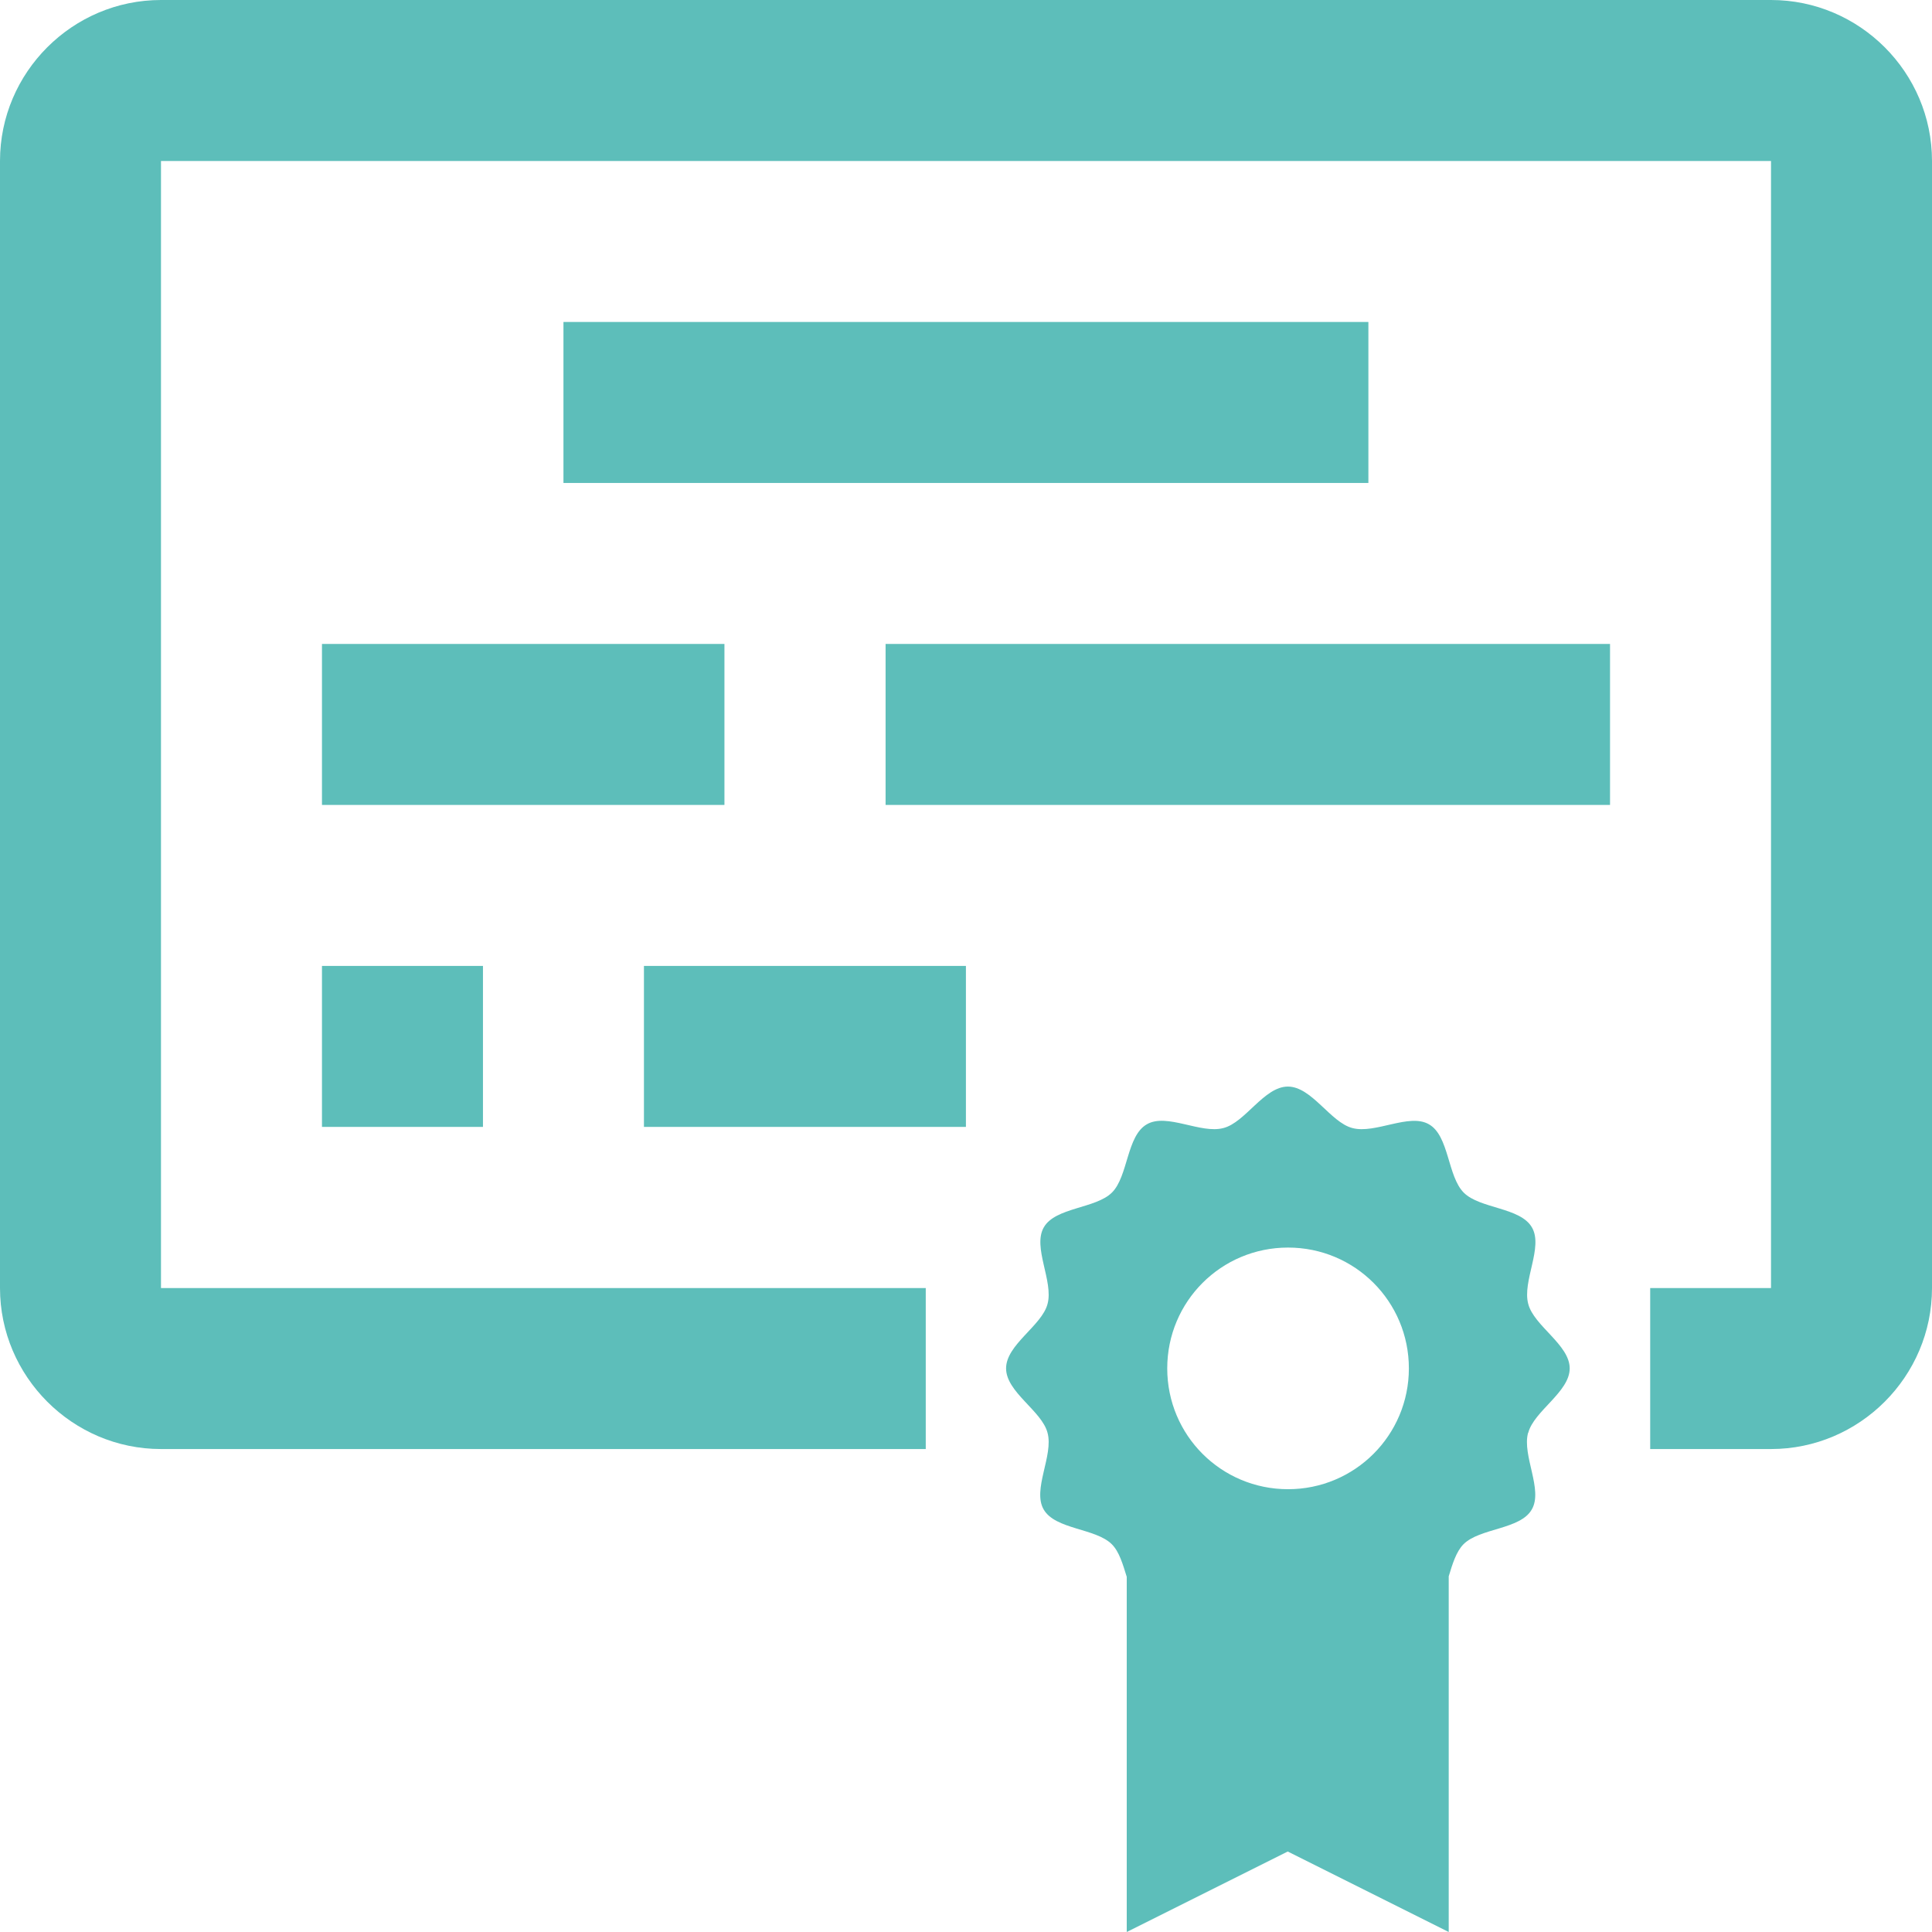 <svg xmlns="http://www.w3.org/2000/svg" id="Layer_2" viewBox="0 0 119.29 119.29"><defs><style>.cls-1{fill:#5dbeba;}</style></defs><g id="Layer_1-2"><g><path class="cls-1" d="M109.35,0H9.94C4.47,0,0,4.47,0,9.94V79.53c0,5.46,4.47,9.94,9.94,9.94H57.16v-9.94H9.94V9.94H109.35V79.53h-7.46v9.94h7.46c5.46,0,9.94-4.47,9.94-9.94V9.94c0-5.47-4.47-9.94-9.94-9.94Z"></path><path class="cls-1" d="M94.36,88.47c.35-1.35,2.56-2.52,2.56-3.98s-2.21-2.62-2.56-3.98c-.38-1.4,.94-3.5,.23-4.72-.71-1.25-3.21-1.15-4.21-2.15-1.01-1.01-.9-3.51-2.15-4.22-1.22-.71-3.32,.61-4.73,.23-1.35-.35-2.51-2.56-3.98-2.56s-2.62,2.21-3.98,2.56c-1.4,.38-3.5-.95-4.73-.23-1.25,.71-1.15,3.21-2.15,4.21s-3.5,.91-4.21,2.15c-.71,1.23,.61,3.33,.23,4.73-.35,1.35-2.56,2.51-2.56,3.98s2.21,2.62,2.56,3.98c.38,1.4-.95,3.5-.24,4.73,.72,1.25,3.21,1.15,4.21,2.15,.46,.46,.68,1.24,.92,2.01v21.93l9.94-4.97,9.94,4.97v-21.96c.23-.76,.46-1.52,.91-1.98,1.01-1.01,3.51-.9,4.22-2.15,.71-1.22-.61-3.33-.23-4.73Zm-14.83,3.48c-4.13,0-7.46-3.33-7.46-7.46s3.33-7.46,7.46-7.46,7.46,3.33,7.46,7.46-3.34,7.46-7.46,7.46Z"></path><rect class="cls-1" x="34.79" y="19.88" width="49.7" height="9.94"></rect><rect class="cls-1" x="54.68" y="39.76" width="44.73" height="9.94"></rect><rect class="cls-1" x="19.88" y="39.76" width="24.85" height="9.94"></rect><rect class="cls-1" x="19.88" y="59.64" width="9.94" height="9.94"></rect><rect class="cls-1" x="39.76" y="59.64" width="19.88" height="9.94"></rect></g></g></svg>